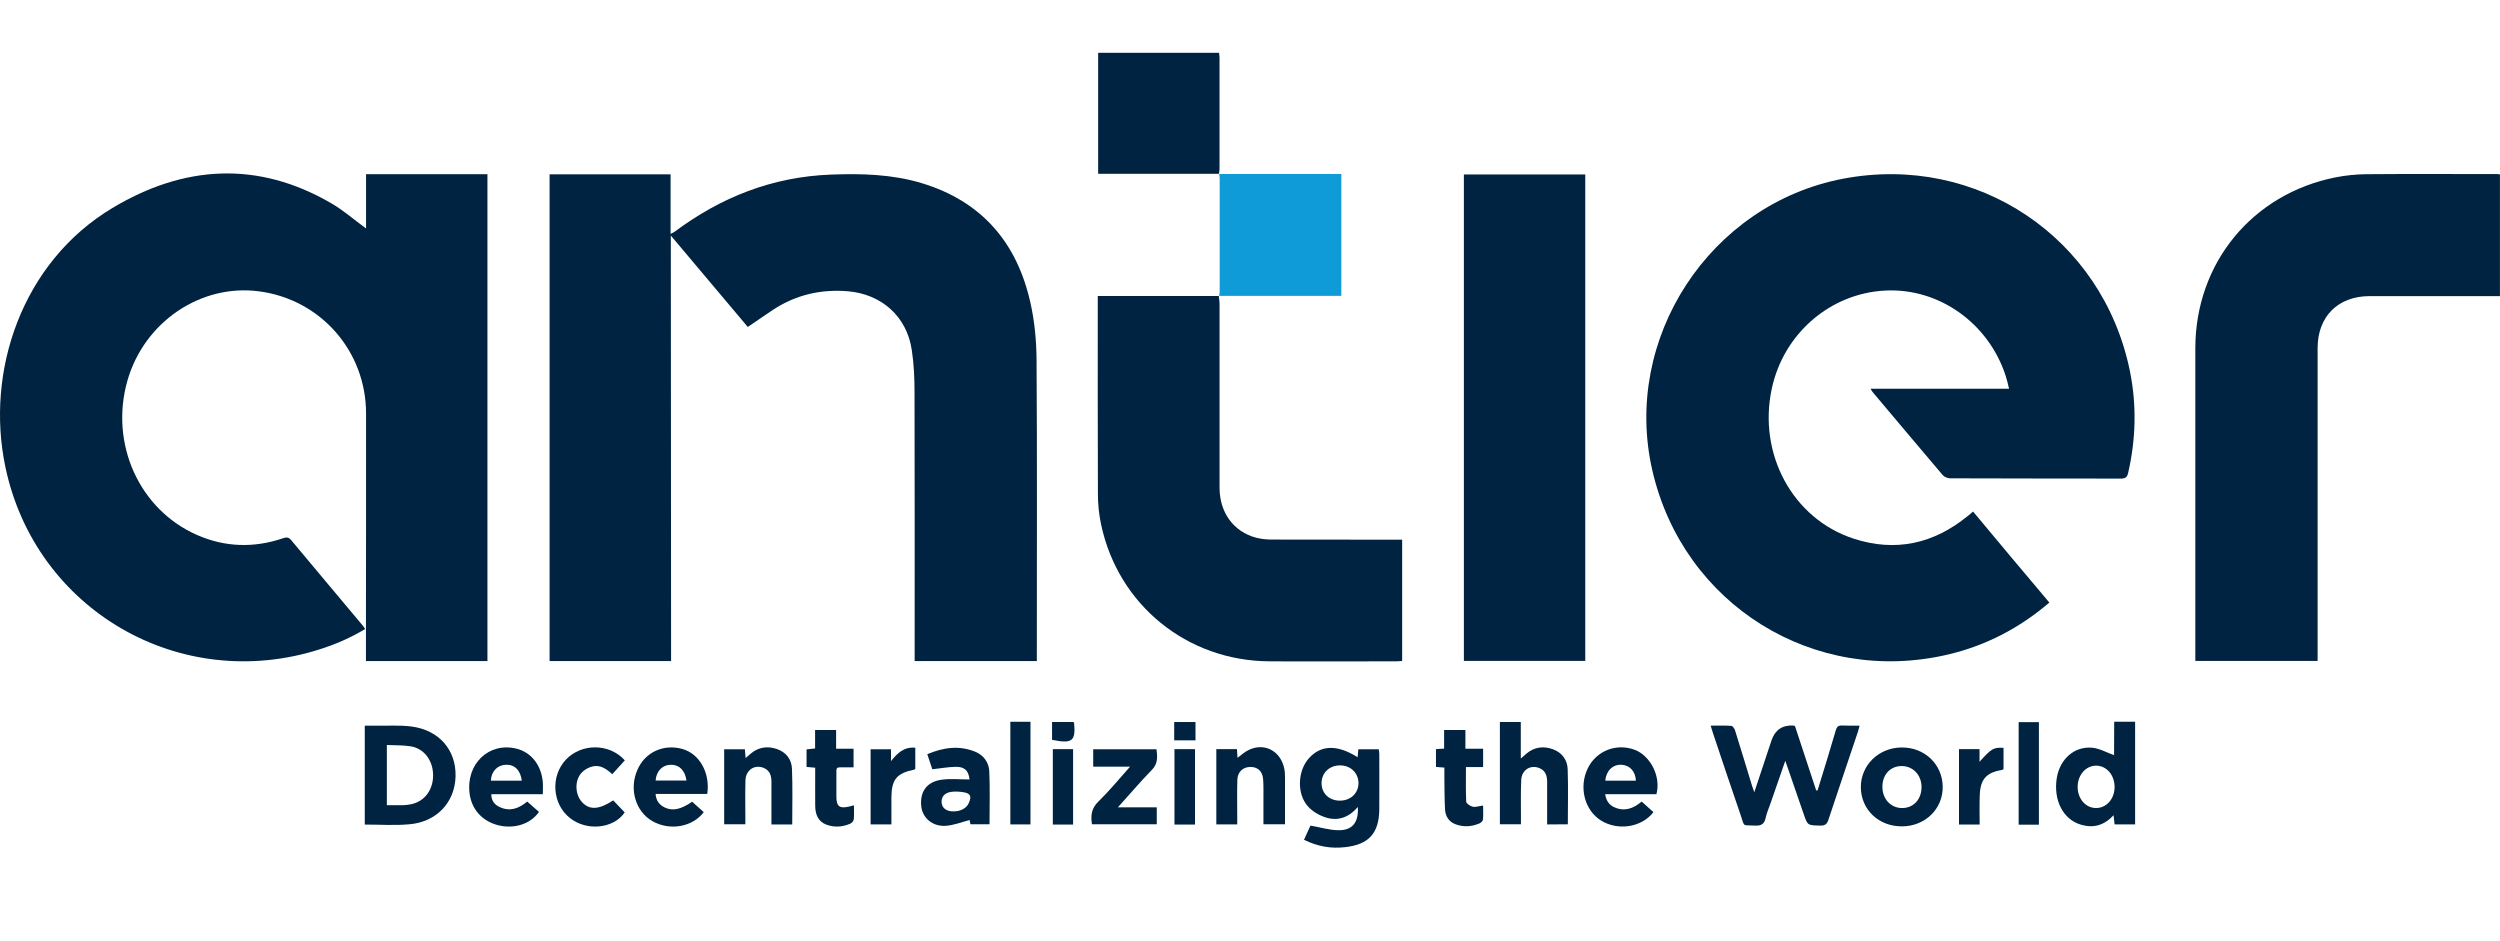<svg width="85" height="32" viewBox="0 0 85 32" fill="none" xmlns="http://www.w3.org/2000/svg">
<path d="M16.573 22.476H12.442C12.442 22.107 12.442 21.738 12.442 21.37C12.442 18.928 12.451 16.492 12.446 14.05C12.442 11.934 10.901 10.182 8.811 9.906C6.822 9.642 4.899 10.951 4.332 12.944C3.722 15.087 4.736 17.33 6.703 18.191C7.656 18.608 8.631 18.634 9.61 18.305C9.724 18.265 9.803 18.252 9.895 18.358C10.712 19.341 11.537 20.316 12.358 21.299C12.376 21.321 12.389 21.348 12.415 21.387C11.919 21.686 11.401 21.91 10.857 22.081C6.124 23.587 1.202 20.742 0.183 15.877C-0.502 12.632 0.741 8.918 3.819 7.074C6.247 5.616 8.767 5.453 11.278 6.92C11.691 7.161 12.051 7.482 12.446 7.767V5.923H16.573V22.476Z" fill="#002341"/>
<path d="M22.817 22.476H18.686V5.927H22.8V7.951C22.857 7.921 22.896 7.908 22.927 7.886C24.508 6.705 26.259 6.011 28.253 5.936C29.298 5.897 30.33 5.923 31.335 6.226C33.372 6.841 34.575 8.241 35.032 10.283C35.177 10.92 35.238 11.583 35.243 12.237C35.265 15.569 35.252 18.898 35.252 22.23V22.476H31.098C31.098 22.388 31.098 22.3 31.098 22.217C31.098 19.253 31.102 16.285 31.094 13.321C31.094 12.847 31.072 12.368 31.001 11.903C30.835 10.761 29.97 9.993 28.811 9.901C27.906 9.831 27.067 10.024 26.303 10.52C26.018 10.709 25.737 10.906 25.425 11.117C24.569 10.103 23.709 9.075 22.808 8.009L22.817 22.476Z" fill="#002341"/>
<path d="M69.678 20.487C68.66 21.356 67.523 21.949 66.24 22.252C61.683 23.328 57.231 20.562 56.181 16C55.145 11.512 58.131 6.942 62.662 6.077C67.215 5.207 71.496 8.079 72.418 12.623C72.651 13.778 72.62 14.933 72.357 16.079C72.322 16.233 72.256 16.272 72.106 16.272C70.175 16.268 68.247 16.272 66.315 16.263C66.227 16.263 66.109 16.219 66.052 16.153C65.253 15.214 64.458 14.265 63.663 13.322C63.646 13.3 63.632 13.273 63.597 13.216H68.308C68.265 13.045 68.238 12.913 68.194 12.781C67.61 10.981 65.92 9.787 64.102 9.879C62.232 9.971 60.647 11.337 60.243 13.203C59.76 15.429 60.945 17.633 63.022 18.314C64.449 18.779 65.744 18.489 66.903 17.545C66.961 17.501 67.013 17.453 67.084 17.392C67.944 18.428 68.805 19.451 69.678 20.487Z" fill="#002341"/>
<path d="M84.998 5.928V10.068C84.902 10.068 84.818 10.068 84.735 10.068C83.343 10.068 81.956 10.068 80.568 10.068C79.492 10.068 78.799 10.762 78.799 11.833C78.799 15.28 78.799 18.731 78.799 22.178V22.472H74.641C74.641 22.384 74.641 22.305 74.641 22.226C74.641 18.762 74.641 15.302 74.641 11.838C74.645 8.944 76.577 6.591 79.413 6.029C79.747 5.963 80.094 5.928 80.436 5.923C81.907 5.91 83.374 5.919 84.845 5.919C84.888 5.914 84.932 5.919 84.998 5.928Z" fill="#002341"/>
<path d="M41.438 10.06C41.447 10.152 41.465 10.244 41.465 10.336C41.465 12.417 41.465 14.499 41.465 16.584C41.465 17.427 41.943 18.081 42.712 18.283C42.887 18.327 43.072 18.345 43.252 18.345C44.635 18.349 46.018 18.349 47.401 18.349C47.489 18.349 47.572 18.349 47.673 18.349V22.472C47.607 22.476 47.546 22.485 47.48 22.485C46.04 22.485 44.6 22.494 43.155 22.485C40.358 22.468 38.018 20.567 37.438 17.835C37.364 17.493 37.329 17.142 37.329 16.791C37.32 14.613 37.324 12.435 37.324 10.257C37.324 10.2 37.324 10.143 37.324 10.064C38.712 10.064 40.077 10.064 41.443 10.064L41.438 10.06Z" fill="#002341"/>
<path d="M53.899 22.471H49.772V5.932H53.899V22.471Z" fill="#002341"/>
<path d="M41.442 5.915H45.605V10.059C44.213 10.059 42.83 10.059 41.442 10.059L41.447 10.064C41.456 10.015 41.469 9.963 41.469 9.914C41.469 8.628 41.469 7.342 41.469 6.059C41.469 6.011 41.456 5.958 41.451 5.91L41.442 5.915Z" fill="#0F9BD8"/>
<path d="M41.447 5.91H37.337V1.796H41.447C41.451 1.844 41.464 1.901 41.464 1.954C41.464 3.218 41.464 4.479 41.464 5.743C41.464 5.8 41.451 5.857 41.442 5.914L41.447 5.91Z" fill="#002341"/>
<path d="M61.029 24.685C61.266 25.409 61.508 26.138 61.749 26.871C61.763 26.876 61.78 26.88 61.793 26.88C61.815 26.81 61.842 26.744 61.859 26.674C62.048 26.059 62.237 25.449 62.417 24.83C62.452 24.711 62.5 24.663 62.627 24.667C62.816 24.676 63.005 24.672 63.225 24.672C63.203 24.755 63.189 24.825 63.167 24.887C62.834 25.884 62.496 26.876 62.166 27.872C62.118 28.022 62.048 28.074 61.89 28.07C61.459 28.061 61.459 28.07 61.323 27.671C61.121 27.087 60.919 26.498 60.7 25.866C60.524 26.38 60.362 26.845 60.199 27.31C60.142 27.477 60.068 27.64 60.032 27.807C59.989 28.017 59.879 28.083 59.668 28.07C59.216 28.044 59.33 28.136 59.181 27.71C58.86 26.779 58.548 25.844 58.237 24.913C58.215 24.847 58.193 24.777 58.162 24.672C58.412 24.672 58.641 24.663 58.869 24.68C58.917 24.685 58.979 24.781 58.996 24.847C59.19 25.466 59.378 26.09 59.567 26.709C59.585 26.77 59.607 26.832 59.646 26.937C59.848 26.323 60.041 25.747 60.23 25.177C60.349 24.821 60.595 24.65 60.972 24.667C60.981 24.672 60.994 24.676 61.029 24.685Z" fill="#002341"/>
<path d="M12.402 28.035C12.402 27.956 12.402 27.894 12.402 27.837C12.402 26.792 12.402 25.752 12.402 24.672C12.539 24.672 12.666 24.672 12.793 24.672C13.193 24.68 13.601 24.65 13.996 24.702C14.931 24.825 15.511 25.501 15.489 26.397C15.467 27.284 14.839 27.951 13.913 28.026C13.421 28.07 12.925 28.035 12.402 28.035ZM13.153 25.33V27.376C13.346 27.376 13.526 27.381 13.711 27.376C13.803 27.372 13.9 27.363 13.992 27.341C14.448 27.24 14.738 26.84 14.725 26.331C14.712 25.839 14.409 25.444 13.957 25.374C13.702 25.334 13.434 25.343 13.153 25.33Z" fill="#002341"/>
<path d="M44.336 28.552C44.424 28.364 44.498 28.201 44.555 28.07C44.88 28.127 45.183 28.219 45.486 28.228C45.974 28.241 46.198 27.973 46.167 27.437C45.877 27.78 45.517 27.916 45.117 27.806C44.885 27.74 44.639 27.604 44.476 27.424C44.086 26.998 44.116 26.217 44.498 25.786C44.907 25.325 45.469 25.308 46.158 25.747C46.167 25.655 46.176 25.571 46.184 25.475H46.878C46.883 25.527 46.896 25.584 46.896 25.637C46.896 26.265 46.9 26.893 46.896 27.521C46.887 28.329 46.54 28.715 45.736 28.803C45.258 28.86 44.797 28.781 44.336 28.552ZM45.561 26.023C45.197 26.023 44.929 26.282 44.933 26.634C44.937 26.981 45.197 27.222 45.556 27.222C45.925 27.222 46.193 26.963 46.189 26.616C46.18 26.274 45.917 26.023 45.561 26.023Z" fill="#002341"/>
<path d="M71.883 24.54H72.594V28.03H71.896C71.887 27.934 71.874 27.846 71.861 27.718C71.54 28.065 71.176 28.166 70.75 28.039C70.139 27.859 69.806 27.196 69.933 26.436C70.043 25.804 70.53 25.369 71.132 25.422C71.378 25.444 71.615 25.58 71.878 25.677L71.883 24.54ZM70.64 26.748C70.636 27.156 70.912 27.473 71.268 27.473C71.624 27.473 71.9 27.156 71.896 26.748C71.891 26.349 71.628 26.041 71.277 26.032C70.925 26.028 70.644 26.34 70.64 26.748Z" fill="#002341"/>
<path d="M52.603 28.031C52.603 27.539 52.603 27.065 52.603 26.59C52.603 26.393 52.555 26.209 52.353 26.121C52.045 25.985 51.734 26.173 51.721 26.525C51.703 26.924 51.712 27.328 51.712 27.728C51.712 27.82 51.712 27.916 51.712 28.026H50.996V24.549H51.707V25.791C51.795 25.717 51.848 25.669 51.896 25.625C52.168 25.396 52.476 25.357 52.801 25.475C53.112 25.589 53.292 25.84 53.301 26.156C53.323 26.775 53.306 27.394 53.306 28.026L52.603 28.031Z" fill="#002341"/>
<path d="M64.665 28.096C63.879 28.101 63.277 27.53 63.269 26.775C63.26 26.02 63.875 25.418 64.656 25.414C65.438 25.409 66.039 25.984 66.052 26.74C66.066 27.499 65.455 28.096 64.665 28.096ZM65.332 26.762C65.332 26.353 65.047 26.05 64.665 26.046C64.274 26.041 63.998 26.336 64.002 26.757C64.002 27.166 64.287 27.473 64.669 27.473C65.056 27.477 65.332 27.179 65.332 26.762Z" fill="#002341"/>
<path d="M32.964 26.502C32.933 26.208 32.801 26.067 32.494 26.072C32.235 26.076 31.98 26.125 31.699 26.155C31.651 26.01 31.594 25.839 31.528 25.642C32.072 25.413 32.612 25.334 33.166 25.562C33.451 25.681 33.622 25.931 33.636 26.226C33.662 26.818 33.644 27.415 33.644 28.026H32.994C32.986 27.964 32.972 27.898 32.968 27.881C32.696 27.951 32.424 28.061 32.151 28.078C31.695 28.105 31.361 27.802 31.322 27.407C31.273 26.919 31.51 26.581 32.011 26.511C32.314 26.467 32.634 26.502 32.964 26.502ZM32.41 27.587C32.665 27.591 32.871 27.477 32.946 27.288C33.038 27.073 32.994 26.976 32.766 26.937C32.626 26.915 32.476 26.902 32.336 26.924C32.108 26.959 31.998 27.099 32.015 27.293C32.033 27.477 32.178 27.587 32.41 27.587Z" fill="#002341"/>
<path d="M26.936 28.031H26.229C26.229 27.539 26.229 27.06 26.229 26.582C26.229 26.38 26.181 26.204 25.974 26.112C25.663 25.98 25.36 26.173 25.346 26.525C25.333 26.942 25.342 27.359 25.342 27.772C25.342 27.851 25.342 27.93 25.342 28.026H24.622V25.475H25.325C25.333 25.563 25.342 25.651 25.351 25.774C25.412 25.721 25.465 25.677 25.513 25.633C25.781 25.401 26.089 25.357 26.413 25.466C26.73 25.576 26.914 25.818 26.927 26.138C26.953 26.766 26.936 27.394 26.936 28.031Z" fill="#002341"/>
<path d="M41.355 25.47H42.057C42.061 25.576 42.07 25.668 42.075 25.765C42.211 25.668 42.329 25.554 42.47 25.492C43.054 25.22 43.633 25.602 43.686 26.278C43.69 26.344 43.69 26.41 43.69 26.476C43.69 26.985 43.69 27.499 43.69 28.026H42.957C42.957 27.745 42.957 27.455 42.957 27.165C42.957 26.946 42.962 26.726 42.948 26.507C42.931 26.234 42.773 26.076 42.518 26.076C42.263 26.076 42.079 26.239 42.07 26.515C42.057 26.933 42.066 27.35 42.066 27.762C42.066 27.85 42.066 27.933 42.066 28.03H41.355V25.47Z" fill="#002341"/>
<path d="M23.533 27.258C23.669 27.381 23.801 27.499 23.928 27.613C23.537 28.127 22.76 28.254 22.176 27.916C21.61 27.587 21.386 26.836 21.667 26.186C21.922 25.58 22.558 25.282 23.204 25.466C23.783 25.629 24.152 26.279 24.047 26.994H22.29C22.308 27.231 22.422 27.367 22.602 27.455C22.866 27.582 23.147 27.525 23.533 27.258ZM22.29 26.538H23.34C23.291 26.191 23.094 25.997 22.808 26.002C22.519 26.006 22.317 26.217 22.29 26.538Z" fill="#002341"/>
<path d="M18.456 27.003H16.704C16.704 27.231 16.823 27.367 16.994 27.442C17.332 27.6 17.635 27.495 17.925 27.253C18.057 27.372 18.193 27.486 18.325 27.605C18.044 28.013 17.49 28.193 16.95 28.061C16.406 27.929 16.037 27.526 15.967 26.985C15.835 25.98 16.616 25.225 17.556 25.453C18.057 25.576 18.404 26.006 18.456 26.595C18.465 26.722 18.456 26.854 18.456 27.003ZM17.741 26.542C17.697 26.186 17.49 25.984 17.192 26.002C16.902 26.015 16.7 26.239 16.691 26.542H17.741Z" fill="#002341"/>
<path d="M56.318 27.003H54.575C54.61 27.214 54.702 27.363 54.877 27.442C55.224 27.605 55.532 27.495 55.817 27.253C55.953 27.376 56.085 27.495 56.217 27.613C55.817 28.131 55.018 28.254 54.443 27.903C53.876 27.556 53.67 26.766 53.986 26.12C54.276 25.528 54.952 25.26 55.58 25.493C56.12 25.699 56.48 26.41 56.318 27.003ZM54.579 26.542H55.62C55.606 26.226 55.413 26.015 55.128 26.002C54.834 25.989 54.61 26.204 54.579 26.542Z" fill="#002341"/>
<path d="M38.008 27.45H39.33V28.026H37.126C37.082 27.731 37.104 27.485 37.345 27.253C37.714 26.893 38.043 26.493 38.421 26.067H37.169V25.475H39.321C39.352 25.729 39.378 25.966 39.154 26.186C38.772 26.577 38.421 26.994 38.008 27.45Z" fill="#002341"/>
<path d="M20.849 27.213C20.977 27.349 21.108 27.485 21.24 27.622C20.867 28.175 19.949 28.271 19.374 27.81C18.772 27.332 18.711 26.383 19.247 25.821C19.778 25.268 20.718 25.268 21.244 25.852C21.108 26.001 20.968 26.155 20.818 26.322C20.621 26.146 20.415 25.997 20.151 26.058C20.019 26.089 19.874 26.164 19.782 26.265C19.532 26.524 19.545 27.002 19.787 27.27C20.037 27.547 20.362 27.534 20.849 27.213Z" fill="#002341"/>
<path d="M49.109 26.098C48.999 26.089 48.92 26.085 48.823 26.076V25.47C48.911 25.466 48.99 25.457 49.1 25.453V24.82H49.824V25.457H50.426V26.08H49.842C49.842 26.489 49.833 26.875 49.851 27.257C49.855 27.323 49.991 27.411 50.075 27.428C50.171 27.45 50.285 27.406 50.426 27.389C50.426 27.551 50.435 27.709 50.422 27.863C50.417 27.911 50.356 27.973 50.303 27.995C50.039 28.109 49.763 28.127 49.491 28.026C49.262 27.942 49.144 27.753 49.131 27.521C49.113 27.187 49.113 26.849 49.109 26.515C49.109 26.383 49.109 26.256 49.109 26.098Z" fill="#002341"/>
<path d="M27.717 26.102C27.607 26.094 27.519 26.085 27.423 26.076V25.479C27.515 25.47 27.607 25.461 27.713 25.448V24.82H28.428V25.457H29.021V26.089C28.938 26.089 28.859 26.089 28.78 26.089C28.384 26.094 28.442 26.037 28.437 26.445C28.437 26.656 28.437 26.871 28.437 27.081C28.437 27.42 28.543 27.499 28.867 27.424C28.916 27.411 28.964 27.398 29.034 27.38C29.034 27.547 29.043 27.701 29.03 27.85C29.026 27.907 28.964 27.982 28.911 28.004C28.648 28.118 28.371 28.14 28.099 28.039C27.814 27.933 27.721 27.687 27.717 27.406C27.713 26.972 27.717 26.55 27.717 26.102Z" fill="#002341"/>
<path d="M67.308 28.035H66.606V25.471H67.304V25.901C67.703 25.453 67.782 25.405 68.12 25.427V26.151C68.103 26.16 68.076 26.177 68.05 26.182C67.532 26.27 67.33 26.498 67.312 27.038C67.299 27.367 67.308 27.692 67.308 28.035Z" fill="#002341"/>
<path d="M69.323 28.039H68.634V24.553H69.323V28.039Z" fill="#002341"/>
<path d="M34.352 24.54H35.036V28.03H34.352V24.54Z" fill="#002341"/>
<path d="M29.601 25.475H30.294V25.879C30.509 25.607 30.733 25.387 31.12 25.422V26.142C31.107 26.151 31.093 26.164 31.08 26.169C30.492 26.287 30.312 26.502 30.308 27.108C30.308 27.411 30.308 27.718 30.308 28.03H29.601V25.475Z" fill="#002341"/>
<path d="M40.63 28.035H39.932V25.471H40.63V28.035Z" fill="#002341"/>
<path d="M35.796 25.471H36.485V28.035H35.796V25.471Z" fill="#002341"/>
<path d="M36.494 24.544C36.512 24.57 36.516 24.575 36.52 24.584C36.577 25.198 36.455 25.295 35.77 25.154V24.548H36.494V24.544Z" fill="#002341"/>
<path d="M40.647 25.172H39.923V24.549H40.647V25.172Z" fill="#002341"/>
</svg>
